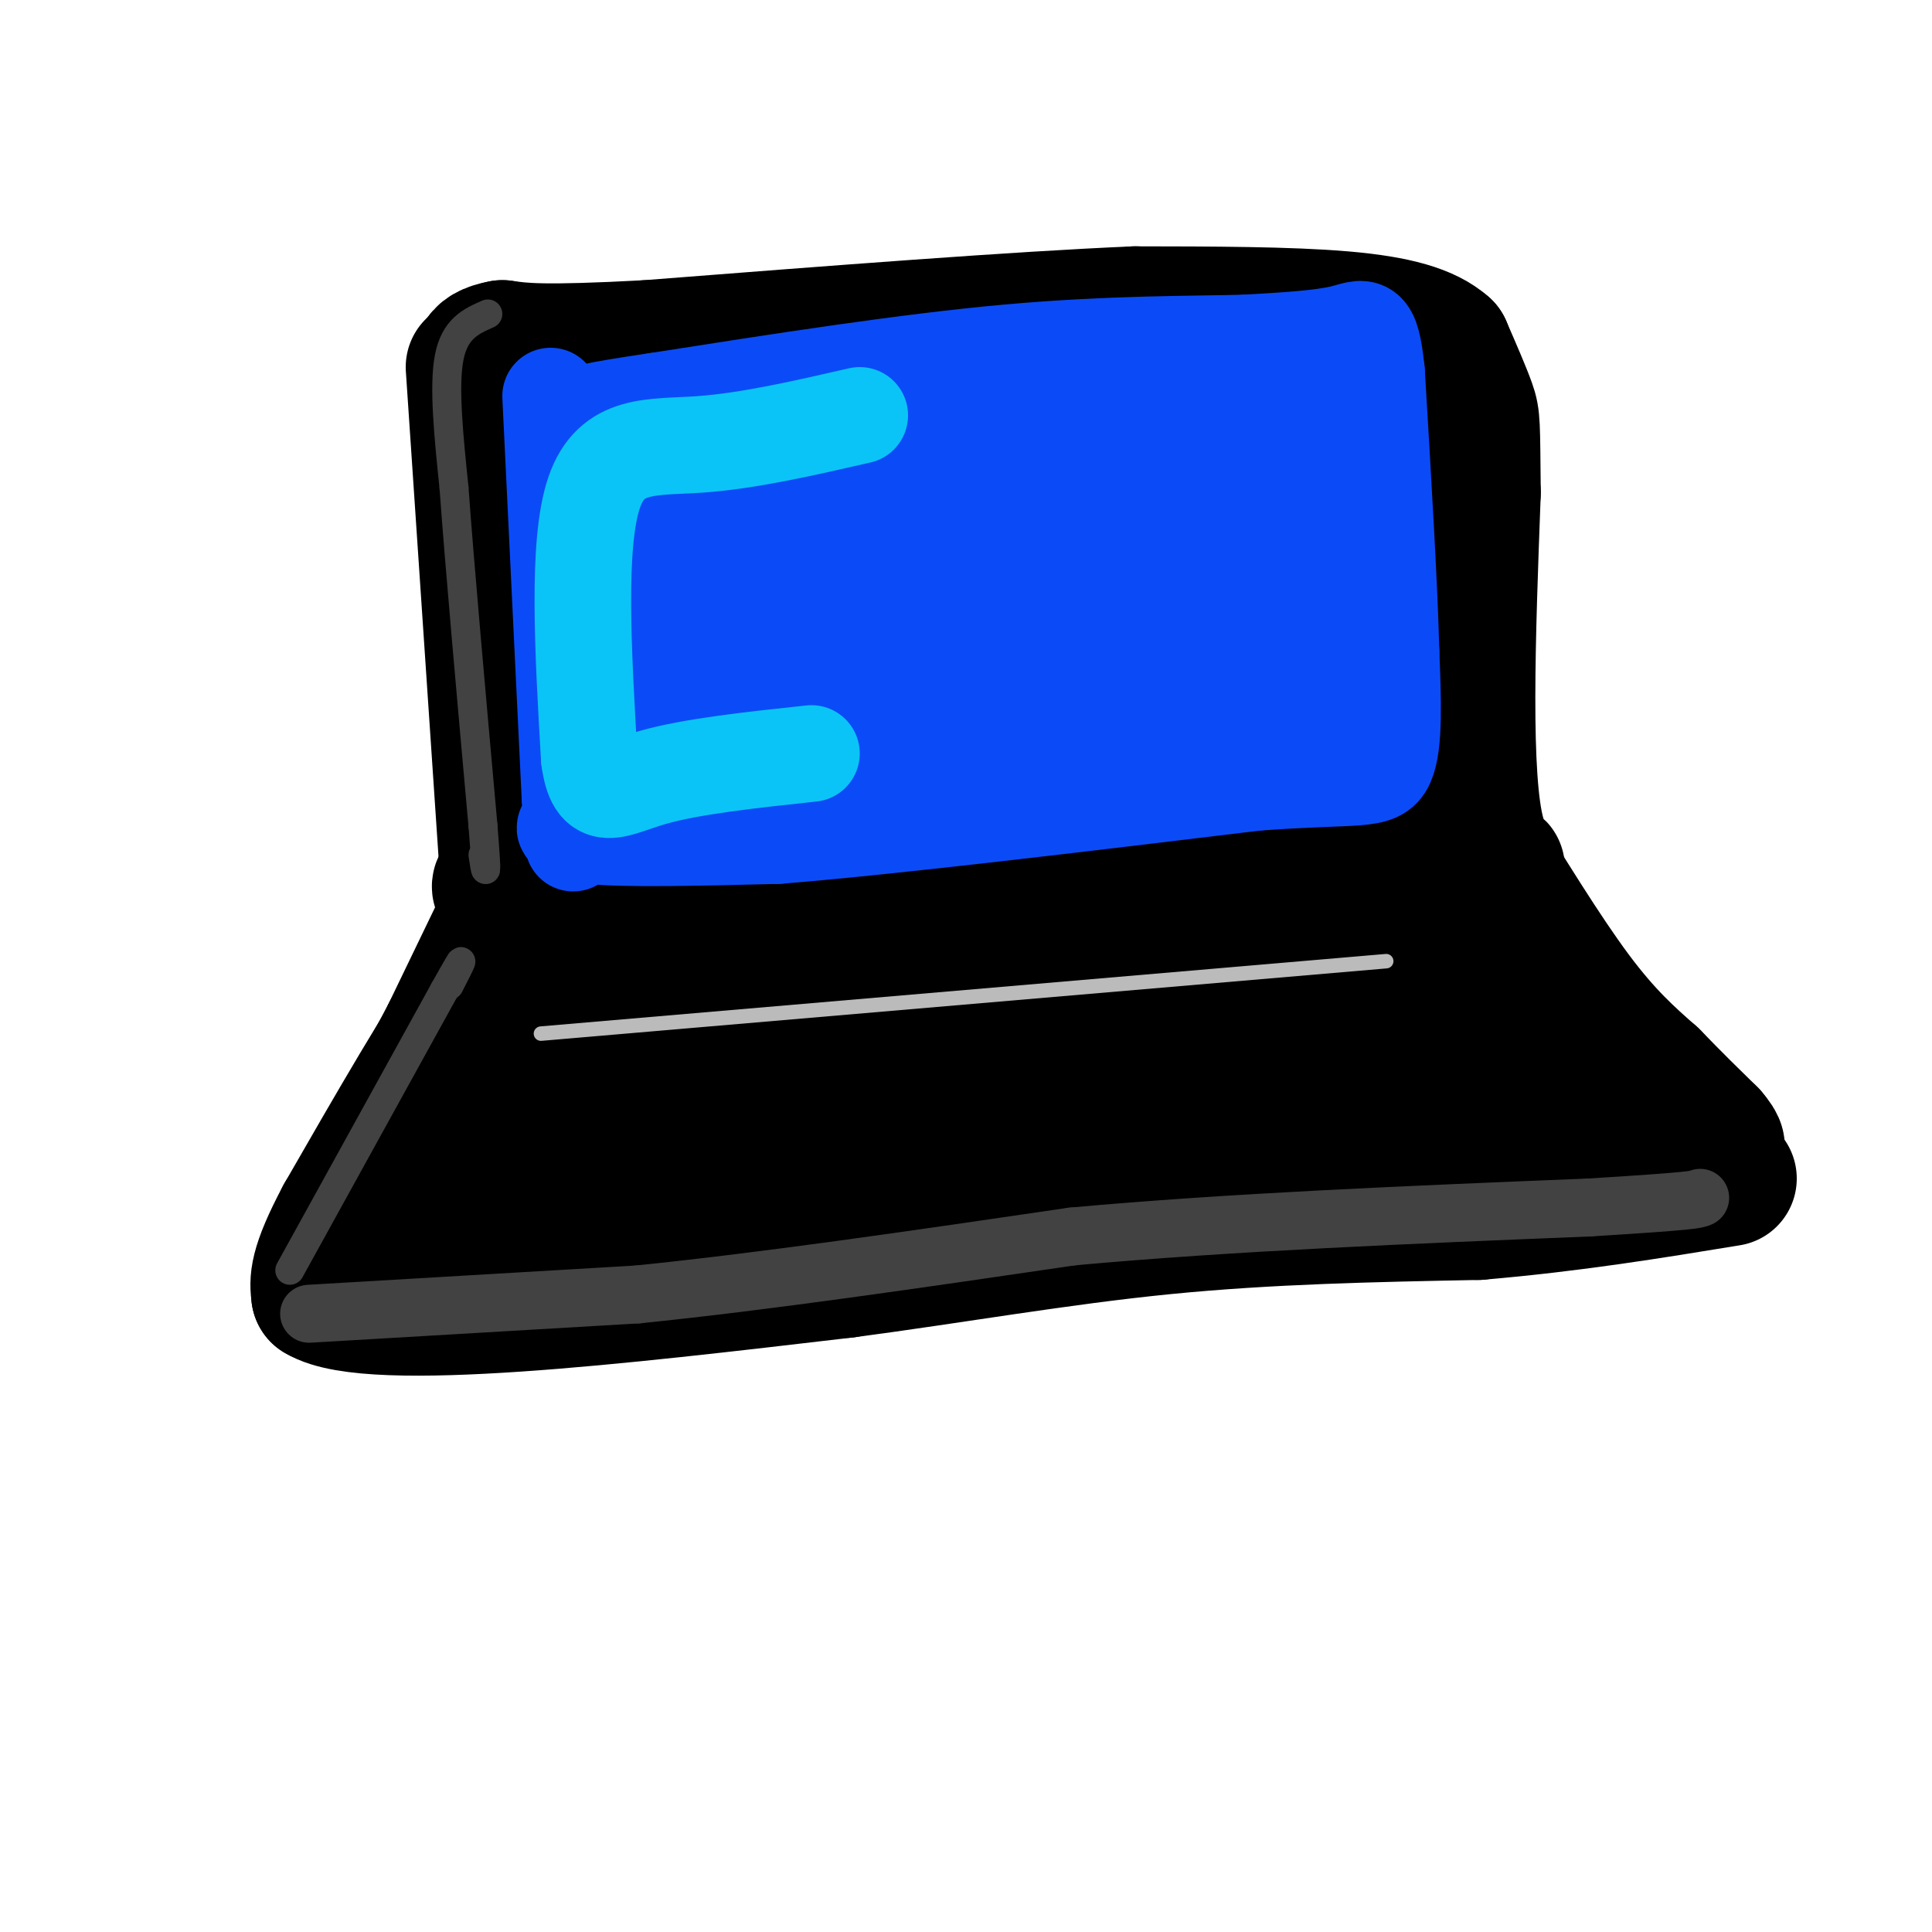 <svg viewBox='0 0 400 400' version='1.1' xmlns='http://www.w3.org/2000/svg' xmlns:xlink='http://www.w3.org/1999/xlink'><g fill='none' stroke='rgb(0,0,0)' stroke-width='28' stroke-linecap='round' stroke-linejoin='round'><path d='M125,80c0.000,0.000 4.000,97.000 4,97'/><path d='M129,177c1.500,16.667 3.250,9.833 5,3'/><path d='M134,180c19.333,-0.333 65.167,-2.667 111,-5'/><path d='M245,175c18.333,-0.833 8.667,-0.417 -1,0'/><path d='M98,76c0.000,0.000 7.000,104.000 7,104'/><path d='M105,180c1.440,16.798 1.542,6.792 0,4c-1.542,-2.792 -4.726,1.631 7,3c11.726,1.369 38.363,-0.315 65,-2'/><path d='M177,185c30.667,-1.667 74.833,-4.833 119,-8'/><path d='M296,177c20.778,1.022 13.222,7.578 10,-4c-3.222,-11.578 -2.111,-41.289 -1,-71'/><path d='M305,102c-0.156,-14.511 -0.044,-15.289 -1,-18c-0.956,-2.711 -2.978,-7.356 -5,-12'/><path d='M299,72c-3.533,-3.156 -9.867,-5.044 -21,-6c-11.133,-0.956 -27.067,-0.978 -43,-1'/><path d='M235,65c-24.000,1.000 -62.500,4.000 -101,7'/><path d='M134,72c-21.833,1.167 -25.917,0.583 -30,0'/><path d='M104,72c-5.667,1.000 -4.833,3.500 -4,6'/><path d='M100,78c-0.667,1.833 -0.333,3.417 0,5'/><path d='M134,84c4.667,29.667 9.333,59.333 12,72c2.667,12.667 3.333,8.333 4,4'/><path d='M149,89c2.167,6.500 4.333,13.000 6,25c1.667,12.000 2.833,29.500 4,47'/><path d='M172,81c0.000,0.000 8.000,78.000 8,78'/><path d='M189,88c0.000,0.000 9.000,73.000 9,73'/><path d='M205,87c0.000,0.000 6.000,69.000 6,69'/><path d='M223,79c-1.833,7.333 -3.667,14.667 -2,28c1.667,13.333 6.833,32.667 12,52'/><path d='M244,77c0.000,0.000 12.000,76.000 12,76'/><path d='M288,81c4.333,31.000 8.667,62.000 1,75c-7.667,13.000 -27.333,8.000 -47,3'/><path d='M279,84c-4.000,-1.250 -8.000,-2.500 -15,-2c-7.000,0.500 -17.000,2.750 -27,5'/><path d='M107,185c0.000,0.000 -14.000,29.000 -14,29'/><path d='M93,214c-6.000,11.500 -14.000,25.750 -22,40'/><path d='M71,254c-0.178,7.467 10.378,6.133 33,4c22.622,-2.133 57.311,-5.067 92,-8'/><path d='M196,250c36.178,-2.000 80.622,-3.000 98,-4c17.378,-1.000 7.689,-2.000 -2,-3'/><path d='M292,243c-0.333,-0.500 -0.167,-0.250 0,0'/><path d='M118,185c-5.083,3.917 -10.167,7.833 -18,19c-7.833,11.167 -18.417,29.583 -29,48'/><path d='M71,252c-5.667,10.667 -5.333,13.333 -5,16'/><path d='M66,268c5.311,3.244 21.089,3.356 41,2c19.911,-1.356 43.956,-4.178 68,-7'/><path d='M175,263c22.356,-2.956 44.244,-6.844 66,-9c21.756,-2.156 43.378,-2.578 65,-3'/><path d='M306,251c19.500,-1.667 35.750,-4.333 52,-7'/><path d='M304,172c7.833,12.750 15.667,25.500 22,34c6.333,8.500 11.167,12.750 16,17'/><path d='M342,223c4.667,4.833 8.333,8.417 12,12'/><path d='M354,235c2.167,2.500 1.583,2.750 1,3'/><path d='M332,229c-9.467,-0.889 -18.933,-1.778 -44,0c-25.067,1.778 -65.733,6.222 -96,8c-30.267,1.778 -50.133,0.889 -70,0'/><path d='M122,237c-13.146,-0.869 -11.012,-3.042 -13,-1c-1.988,2.042 -8.100,8.300 -8,4c0.100,-4.300 6.412,-19.158 13,-27c6.588,-7.842 13.454,-8.669 18,-9c4.546,-0.331 6.773,-0.165 9,0'/><path d='M141,204c3.714,1.333 8.500,4.667 35,3c26.500,-1.667 74.714,-8.333 98,-10c23.286,-1.667 21.643,1.667 20,5'/><path d='M294,202c4.038,0.792 4.135,0.273 6,2c1.865,1.727 5.500,5.700 5,8c-0.500,2.300 -5.135,2.927 -10,1c-4.865,-1.927 -9.962,-6.408 -28,-7c-18.038,-0.592 -49.019,2.704 -80,6'/><path d='M187,212c-18.560,0.881 -24.958,0.083 -34,1c-9.042,0.917 -20.726,3.548 -25,5c-4.274,1.452 -1.137,1.726 2,2'/></g>
<g fill='none' stroke='rgb(66,66,66)' stroke-width='12' stroke-linecap='round' stroke-linejoin='round'><path d='M64,272c0.000,0.000 68.000,-4.000 68,-4'/><path d='M132,268c26.333,-2.667 58.167,-7.333 90,-12'/><path d='M222,256c32.833,-3.000 69.917,-4.500 107,-6'/><path d='M329,250c21.667,-1.333 22.333,-1.667 23,-2'/></g>
<g fill='none' stroke='rgb(66,66,66)' stroke-width='6' stroke-linecap='round' stroke-linejoin='round'><path d='M60,263c0.000,0.000 32.000,-58.000 32,-58'/><path d='M92,205c5.500,-9.833 3.250,-5.417 1,-1'/><path d='M101,65c-3.417,1.500 -6.833,3.000 -8,9c-1.167,6.000 -0.083,16.500 1,27'/><path d='M94,101c1.167,16.167 3.583,43.083 6,70'/><path d='M100,171c1.000,12.667 0.500,9.333 0,6'/></g>
<g fill='none' stroke='rgb(11,75,247)' stroke-width='20' stroke-linecap='round' stroke-linejoin='round'><path d='M114,82c0.000,0.000 4.000,83.000 4,83'/><path d='M118,165c0.845,14.369 0.958,8.792 0,7c-0.958,-1.792 -2.988,0.202 4,1c6.988,0.798 22.994,0.399 39,0'/><path d='M161,173c23.000,-1.833 61.000,-6.417 99,-11'/><path d='M260,162c21.356,-1.578 25.244,-0.022 27,-4c1.756,-3.978 1.378,-13.489 1,-23'/><path d='M288,135c-0.333,-13.500 -1.667,-35.750 -3,-58'/><path d='M285,77c-1.133,-10.889 -2.467,-9.111 -7,-8c-4.533,1.111 -12.267,1.556 -20,2'/><path d='M258,71c-10.756,0.311 -27.644,0.089 -49,2c-21.356,1.911 -47.178,5.956 -73,10'/><path d='M136,83c-14.667,2.167 -14.833,2.583 -15,3'/><path d='M123,95c52.917,-1.667 105.833,-3.333 130,-5c24.167,-1.667 19.583,-3.333 15,-5'/><path d='M268,85c-22.393,4.286 -85.875,17.500 -114,22c-28.125,4.500 -20.893,0.286 -10,-2c10.893,-2.286 25.446,-2.643 40,-3'/><path d='M184,102c28.345,-0.458 79.208,-0.104 73,2c-6.208,2.104 -69.487,5.956 -102,11c-32.513,5.044 -34.261,11.280 -32,12c2.261,0.720 8.532,-4.075 33,-6c24.468,-1.925 67.134,-0.978 81,0c13.866,0.978 -1.067,1.989 -16,3'/><path d='M221,124c-12.350,0.389 -35.227,-0.138 -53,5c-17.773,5.138 -30.444,15.942 -30,18c0.444,2.058 14.003,-4.631 36,-8c21.997,-3.369 52.432,-3.419 59,-4c6.568,-0.581 -10.732,-1.695 -37,1c-26.268,2.695 -61.505,9.199 -52,10c9.505,0.801 63.753,-4.099 118,-9'/><path d='M262,137c14.299,-0.789 -8.953,1.739 -11,1c-2.047,-0.739 17.111,-4.744 25,-4c7.889,0.744 4.509,6.239 3,-5c-1.509,-11.239 -1.145,-39.211 -1,-42c0.145,-2.789 0.073,19.606 0,42'/><path d='M278,129c-0.104,11.503 -0.365,19.261 0,21c0.365,1.739 1.355,-2.542 -6,-4c-7.355,-1.458 -23.054,-0.092 -33,0c-9.946,0.092 -14.139,-1.091 -27,1c-12.861,2.091 -34.389,7.454 -48,9c-13.611,1.546 -19.306,-0.727 -25,-3'/><path d='M139,153c-6.227,0.399 -9.296,2.897 -11,-3c-1.704,-5.897 -2.044,-20.189 1,-21c3.044,-0.811 9.474,11.859 13,21c3.526,9.141 4.150,14.755 18,14c13.850,-0.755 40.925,-7.877 68,-15'/><path d='M228,149c14.967,-2.680 18.383,-1.881 22,-13c3.617,-11.119 7.433,-34.156 7,-34c-0.433,0.156 -5.117,23.503 -2,24c3.117,0.497 14.033,-21.858 16,-26c1.967,-4.142 -5.017,9.929 -12,24'/><path d='M259,124c1.378,-2.356 10.822,-20.244 10,-22c-0.822,-1.756 -11.911,12.622 -23,27'/></g>
<g fill='none' stroke='rgb(11,196,247)' stroke-width='20' stroke-linecap='round' stroke-linejoin='round'><path d='M178,86c-11.511,2.644 -23.022,5.289 -33,6c-9.978,0.711 -18.422,-0.511 -22,10c-3.578,10.511 -2.289,32.756 -1,55'/><path d='M122,157c1.267,9.667 4.933,6.333 13,4c8.067,-2.333 20.533,-3.667 33,-5'/></g>
<g fill='none' stroke='rgb(187,187,187)' stroke-width='3' stroke-linecap='round' stroke-linejoin='round'><path d='M112,214c0.000,0.000 175.000,-15.000 175,-15'/></g>
</svg>